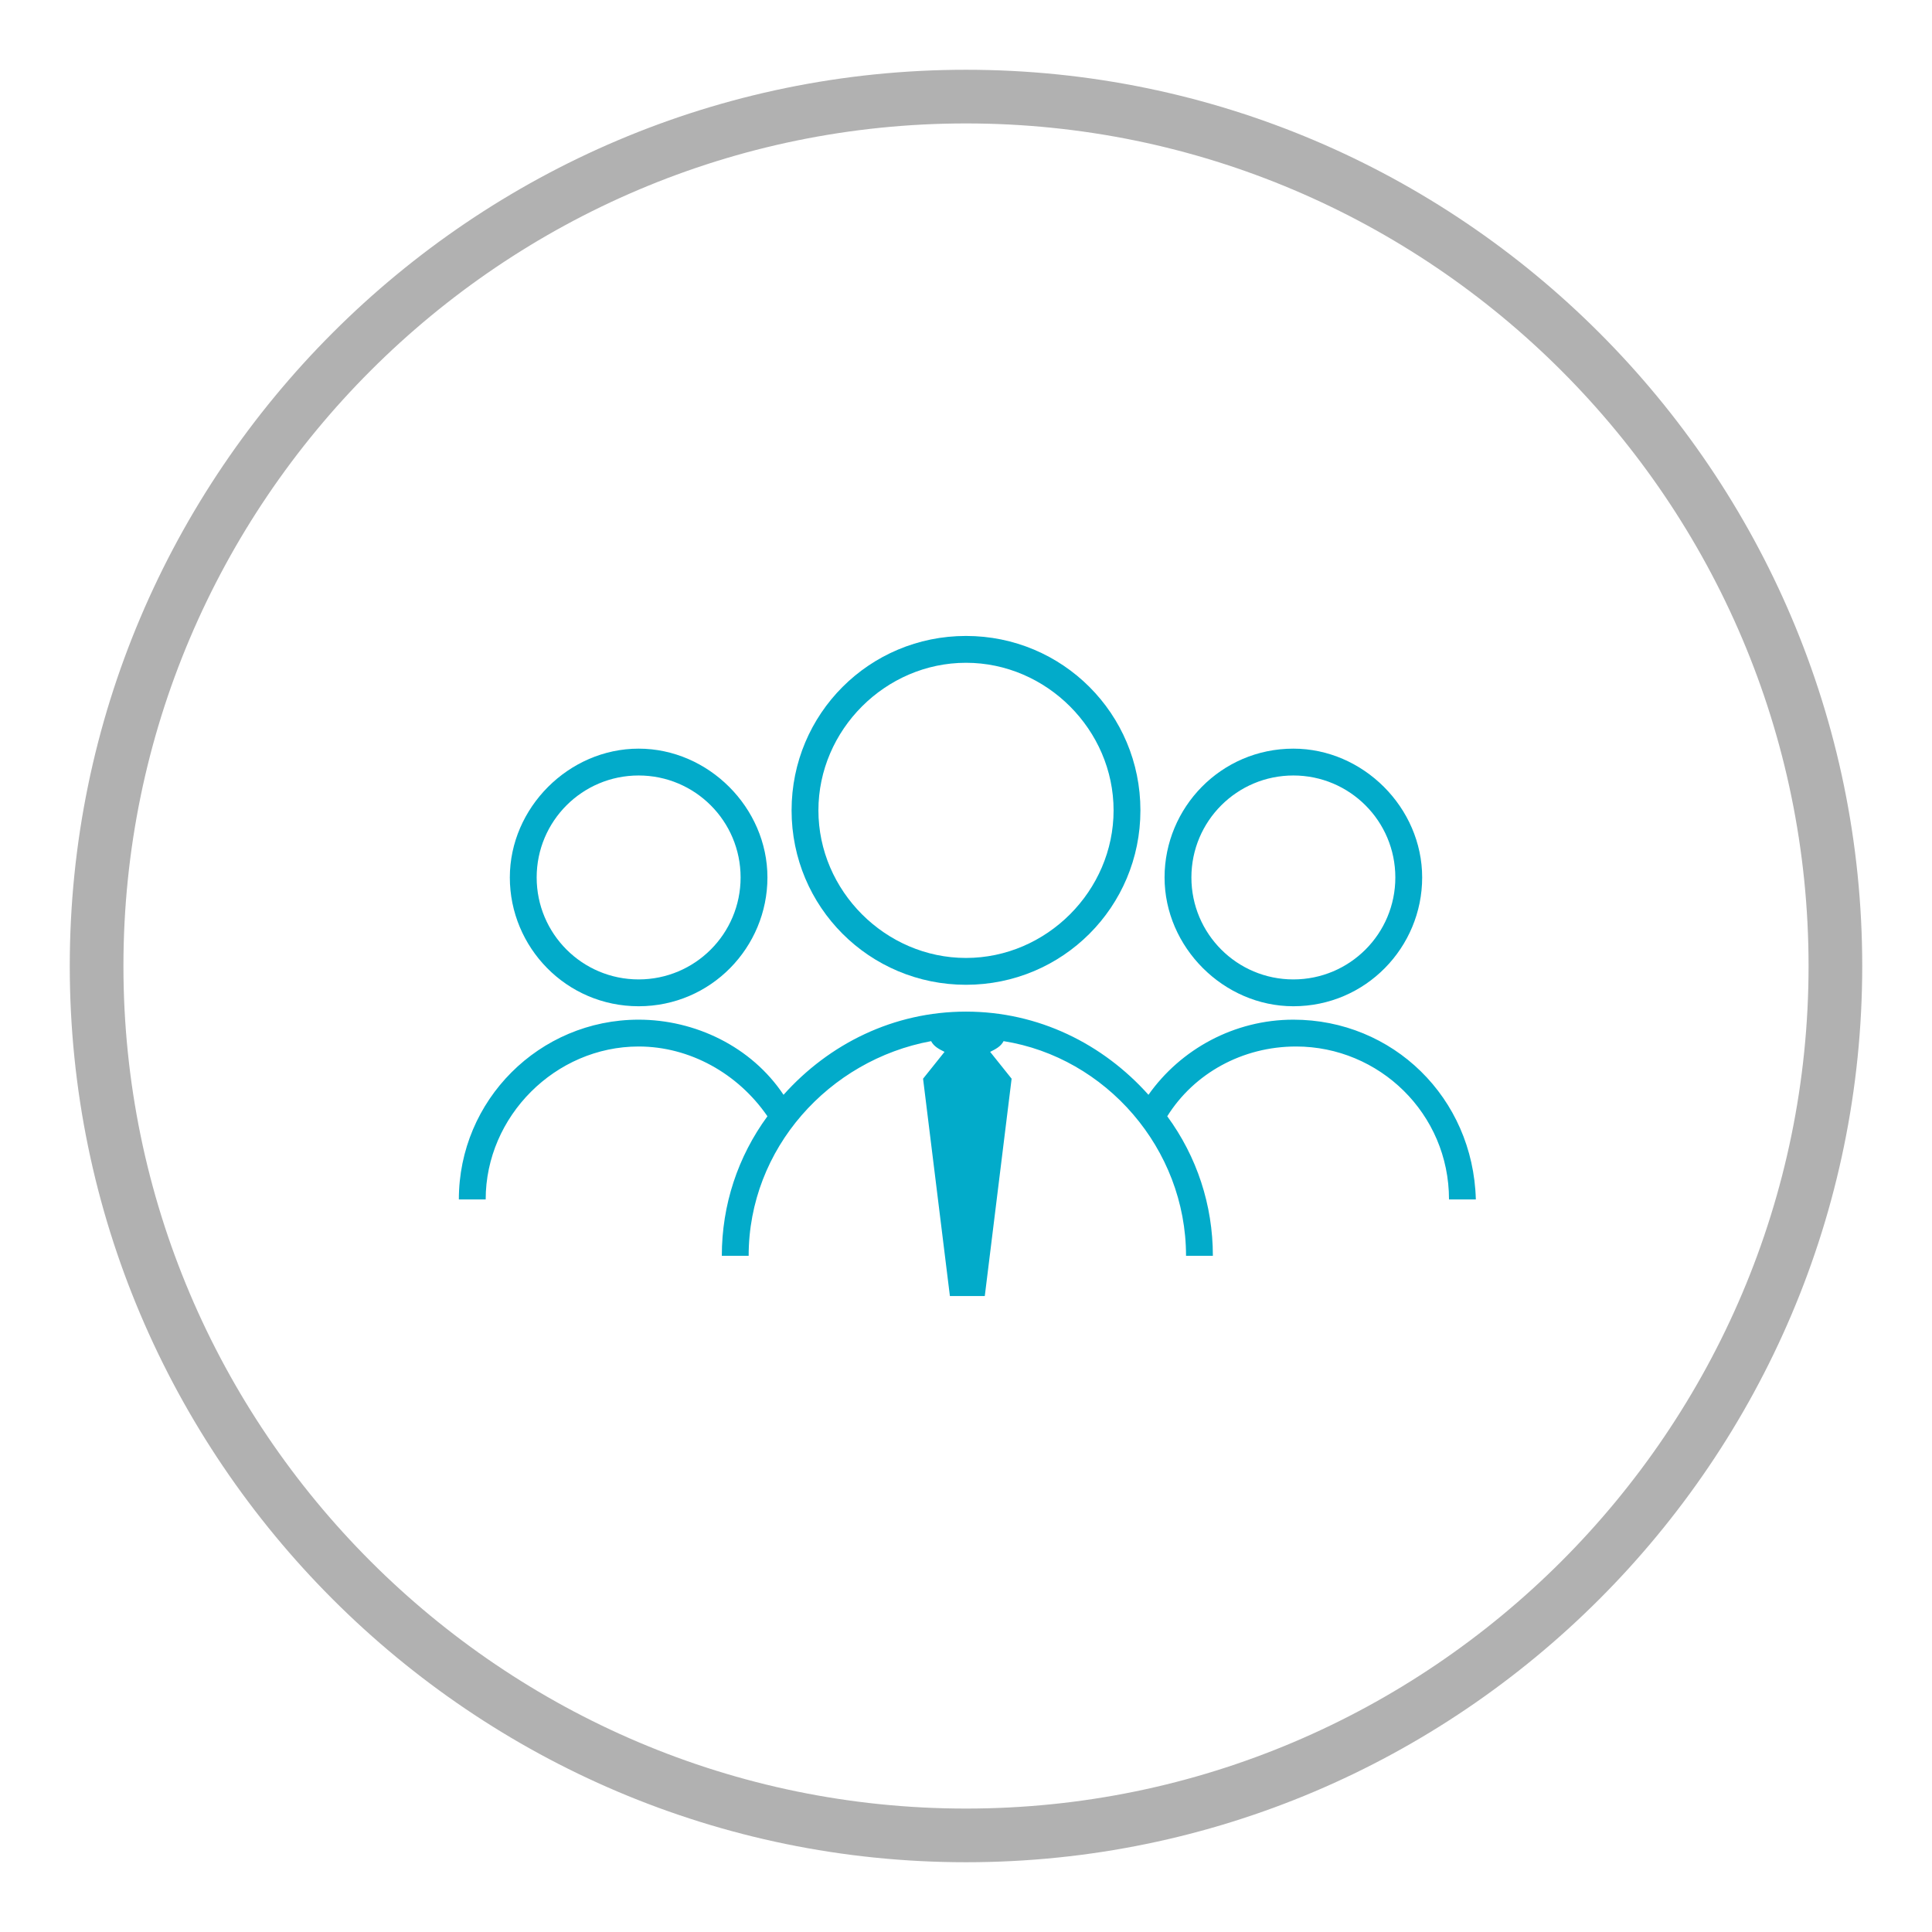 <?xml version="1.0" encoding="UTF-8"?> <svg xmlns="http://www.w3.org/2000/svg" xmlns:xlink="http://www.w3.org/1999/xlink" version="1.1" id="Layer_1" x="0px" y="0px" viewBox="0 0 72 72" style="enable-background:new 0 0 72 72;" xml:space="preserve"> <style type="text/css"> .st0{fill:none;} .st1{fill:#B1B1B1;} .st2{fill:#02ABCA;} .st3{fill:none;stroke:#02ABCA;stroke-miterlimit:10;} .st4{fill:#B3B4B5;} .st5{fill:none;stroke:#02ABCA;stroke-width:0.25;stroke-miterlimit:10;} .st6{fill:#FFFFFF;stroke:#02ABCA;stroke-miterlimit:10;} .st7{fill:#666666;} .st8{fill:none;stroke:#02ABCA;stroke-width:4;stroke-linejoin:bevel;stroke-miterlimit:10;} .st9{opacity:0.43;fill:#02ABCA;} .st10{fill:#FFFFFF;} .st11{opacity:0.7;} .st12{opacity:0.4;} .st13{clip-path:url(#SVGID_00000168818565436359115730000004179493314551764890_);} .st14{fill:#6D6E70;} .st15{fill:#00B4DC;} .st16{fill:#B4B4B5;} .st17{fill:#01ABCA;} .st18{fill:#02ABCA;stroke:#02ABCA;stroke-width:0.25;stroke-miterlimit:10;} .st19{fill:none;stroke:#000000;stroke-width:0.25;stroke-miterlimit:10;} </style> <g> <path class="st1" d="M36,69.4c-18.4,0-33.4-15-33.4-33.4S17.6,2.6,36,2.6s33.4,15,33.4,33.4S54.4,69.4,36,69.4z M36,4.6 C18.7,4.6,4.6,18.7,4.6,36S18.7,67.4,36,67.4S67.4,53.3,67.4,36S53.3,4.6,36,4.6z"></path> <g> <path class="st2" d="M36,36.7c3.6,0,6.5-2.9,6.5-6.5s-2.9-6.5-6.5-6.5c-3.6,0-6.5,2.9-6.5,6.5S32.4,36.7,36,36.7z M36,24.7 c3,0,5.5,2.5,5.5,5.5S39,35.7,36,35.7s-5.5-2.5-5.5-5.5S33,24.7,36,24.7z"></path> <path class="st2" d="M48.2,37.5c2.7,0,4.8-2.2,4.8-4.8s-2.2-4.8-4.8-4.8c-2.7,0-4.8,2.2-4.8,4.8S45.6,37.5,48.2,37.5z M48.2,28.9 c2.1,0,3.8,1.7,3.8,3.8s-1.7,3.8-3.8,3.8c-2.1,0-3.8-1.7-3.8-3.8S46.1,28.9,48.2,28.9z"></path> <path class="st2" d="M48.2,38c-2.2,0-4.2,1.1-5.4,2.8c-1.7-1.9-4.1-3.1-6.8-3.1s-5.1,1.2-6.8,3.1C28,39,25.9,38,23.8,38 c-3.7,0-6.7,3-6.7,6.7l1,0c0-3.1,2.6-5.7,5.7-5.7c1.9,0,3.7,1,4.8,2.6c-1.1,1.5-1.7,3.3-1.7,5.2l1,0c0-4,3-7.3,6.8-8 c0.1,0.2,0.3,0.3,0.5,0.4l-0.8,1l1,8.1l1.3,0l1-8.1l-0.8-1c0.2-0.1,0.4-0.2,0.5-0.4c3.8,0.6,6.8,4,6.8,8l1,0 c0-1.9-0.6-3.7-1.7-5.2c1-1.6,2.8-2.6,4.8-2.6c3.1,0,5.7,2.5,5.7,5.7l1,0C54.9,40.9,51.9,38,48.2,38z"></path> <path class="st2" d="M23.8,37.5c2.7,0,4.8-2.2,4.8-4.8s-2.2-4.8-4.8-4.8S19,30.1,19,32.7S21.1,37.5,23.8,37.5z M23.8,28.9 c2.1,0,3.8,1.7,3.8,3.8s-1.7,3.8-3.8,3.8S20,34.8,20,32.7S21.7,28.9,23.8,28.9z"></path> </g> </g> </svg> 